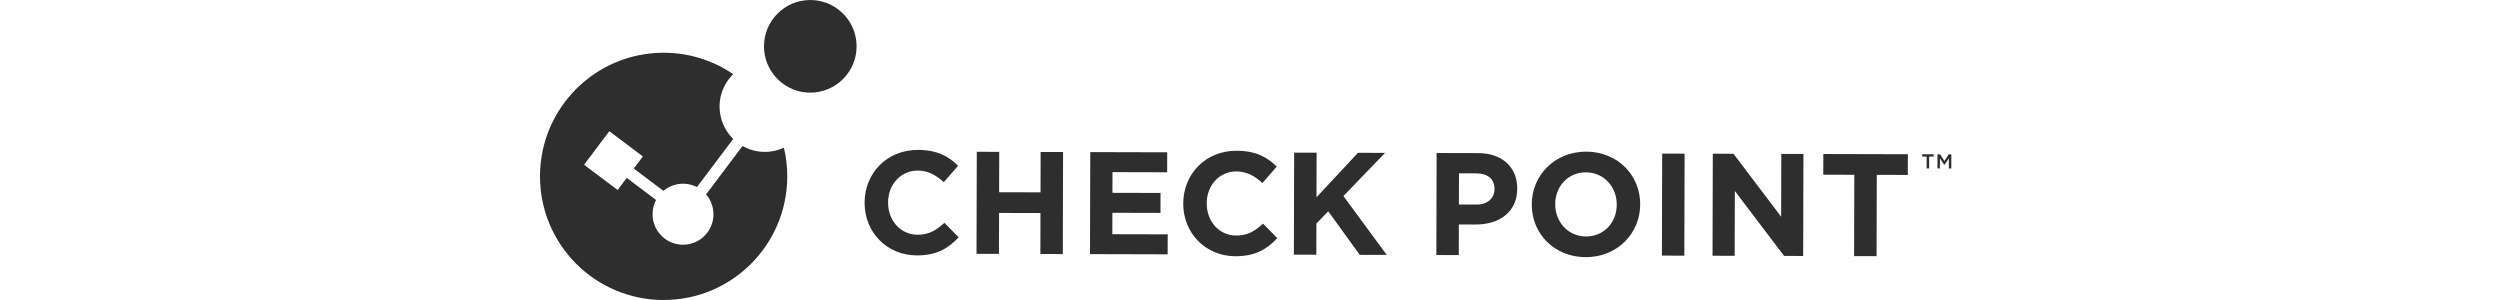 <?xml version="1.0" encoding="UTF-8"?> <svg xmlns="http://www.w3.org/2000/svg" width="250" height="30" viewBox="0 0 250 30" fill="none"> <g clip-path="url(#clip0_258_12153)"> <path fill-rule="evenodd" clip-rule="evenodd" d="M84.638 7.534C83.035 9.526 80.118 9.845 78.127 8.241C76.134 6.635 75.817 3.723 77.421 1.728C79.024 -0.263 81.938 -0.58 83.932 1.025C85.926 2.624 86.24 5.543 84.638 7.534ZM86.46 20.281V20.253C86.468 17.352 88.66 14.983 91.794 14.991C93.718 14.996 94.867 15.64 95.812 16.574L94.38 18.218C93.595 17.502 92.794 17.062 91.775 17.059C90.055 17.055 88.812 18.481 88.807 20.23L88.807 20.259C88.802 22.006 90.009 23.468 91.758 23.473C92.923 23.476 93.638 23.01 94.441 22.283L95.866 23.73C94.813 24.851 93.647 25.546 91.678 25.541C88.675 25.533 86.453 23.211 86.46 20.281ZM97.678 15.18L99.923 15.186L99.912 19.223L104.053 19.234L104.063 15.197L106.307 15.203L106.281 25.405L104.037 25.399L104.047 21.304L99.907 21.294L99.896 25.389L97.651 25.383L97.678 15.18ZM116.721 15.23L109.026 15.21L109 25.412L116.765 25.433L116.771 23.435L111.233 23.421L111.239 21.278L116.048 21.291L116.053 19.295L111.244 19.283L111.249 17.213L116.716 17.227L116.721 15.23ZM118.325 20.364V20.336C118.332 17.436 120.525 15.066 123.657 15.074C125.58 15.079 126.732 15.723 127.675 16.657L126.243 18.301C125.459 17.585 124.656 17.145 123.636 17.142C121.917 17.138 120.676 18.564 120.671 20.313V20.342C120.666 22.09 121.87 23.551 123.619 23.556C124.786 23.559 125.5 23.093 126.305 22.366L127.729 23.814C126.677 24.934 125.51 25.629 123.542 25.624C120.541 25.616 118.317 23.294 118.325 20.364ZM131.66 15.269L129.415 15.263L129.388 25.465L131.633 25.471L131.641 22.353L132.824 21.131L135.976 25.483L138.673 25.489L134.342 19.604L138.509 15.287L135.797 15.28L131.648 19.73L131.66 15.269ZM147.669 20.455C148.79 20.458 149.447 19.79 149.449 18.916V18.887C149.452 17.881 148.754 17.34 147.633 17.337L145.898 17.332L145.89 20.451L147.669 20.455ZM143.661 15.3L147.826 15.311C150.26 15.318 151.729 16.765 151.723 18.849V18.877C151.717 21.238 149.879 22.457 147.589 22.451L145.885 22.447L145.877 25.508L143.635 25.502L143.661 15.3ZM161.674 20.449V20.477C161.669 22.226 160.413 23.651 158.604 23.647C156.796 23.642 155.518 22.181 155.522 20.433V20.404C155.527 18.654 156.784 17.229 158.592 17.234C160.397 17.238 161.679 18.699 161.674 20.449ZM153.176 20.427V20.455C153.168 23.356 155.422 25.707 158.569 25.715C161.718 25.723 164.011 23.355 164.019 20.455V20.425C164.026 17.525 161.772 15.173 158.626 15.165C155.478 15.157 153.184 17.526 153.176 20.427ZM166.217 15.359L168.46 15.365L168.433 25.567L166.191 25.561L166.217 15.359ZM173.349 15.378L171.28 15.372L171.253 25.575L173.468 25.58L173.484 19.094L178.41 25.593L180.317 25.598L180.344 15.396L178.13 15.39L178.114 21.671L173.349 15.378ZM185.431 17.479L182.327 17.471L182.333 15.401L190.786 15.423L190.78 17.493L187.679 17.485L187.657 25.617L185.41 25.611L185.431 17.479ZM74.254 14.599C75.571 15.346 77.106 15.36 78.389 14.77C78.61 15.701 78.729 16.671 78.726 17.669C78.708 24.497 73.159 30.018 66.331 30C59.503 29.982 53.982 24.433 54 17.605C54.018 10.777 59.568 5.256 66.395 5.274C68.965 5.281 71.349 6.071 73.323 7.418C73.038 7.697 72.783 8.014 72.573 8.375C71.504 10.207 71.871 12.474 73.32 13.893L69.692 18.708C68.589 18.141 67.267 18.31 66.343 19.084L63.378 16.852L64.288 15.643L60.933 13.118L58.408 16.473L61.763 18.998L62.674 17.788L65.606 19.995C65.525 20.149 65.463 20.308 65.41 20.47L65.408 20.475C65.396 20.51 65.385 20.546 65.374 20.581C65.329 20.738 65.295 20.897 65.276 21.057C65.274 21.073 65.273 21.09 65.272 21.106L65.272 21.106C65.272 21.118 65.271 21.131 65.27 21.143C65.257 21.282 65.255 21.42 65.261 21.558C65.262 21.571 65.262 21.584 65.263 21.598C65.264 21.626 65.264 21.654 65.267 21.682C65.28 21.834 65.305 21.985 65.34 22.133C65.348 22.166 65.358 22.199 65.368 22.232L65.378 22.266C65.412 22.387 65.455 22.506 65.504 22.622C65.511 22.637 65.516 22.652 65.522 22.667L65.522 22.667C65.531 22.689 65.54 22.712 65.55 22.733C65.618 22.875 65.698 23.012 65.787 23.142C65.807 23.172 65.829 23.2 65.851 23.227L65.851 23.228C65.862 23.242 65.873 23.256 65.884 23.271C65.957 23.367 66.036 23.459 66.122 23.547L66.128 23.553C66.163 23.589 66.197 23.625 66.235 23.659C66.361 23.776 66.495 23.887 66.644 23.983C68.055 24.898 69.947 24.493 70.859 23.081C71.213 22.532 71.367 21.914 71.343 21.309C71.317 20.628 71.066 19.964 70.611 19.435L74.254 14.599ZM192.913 16.839L192.663 16.838L192.666 15.658L192.219 15.656L192.22 15.427L193.365 15.43L193.364 15.66L192.916 15.658L192.913 16.839ZM194.431 16.497H194.439L194.887 15.833L194.884 16.844L195.13 16.845L195.134 15.434L194.87 15.434L194.439 16.1L194.011 15.431L193.747 15.431L193.744 16.841L193.989 16.842L193.992 15.835L194.431 16.497Z" fill="#2E2E2E"></path> </g> <defs> <clipPath id="clip0_258_12153"> <rect width="250" height="30" fill="white"></rect> </clipPath> </defs> </svg> 